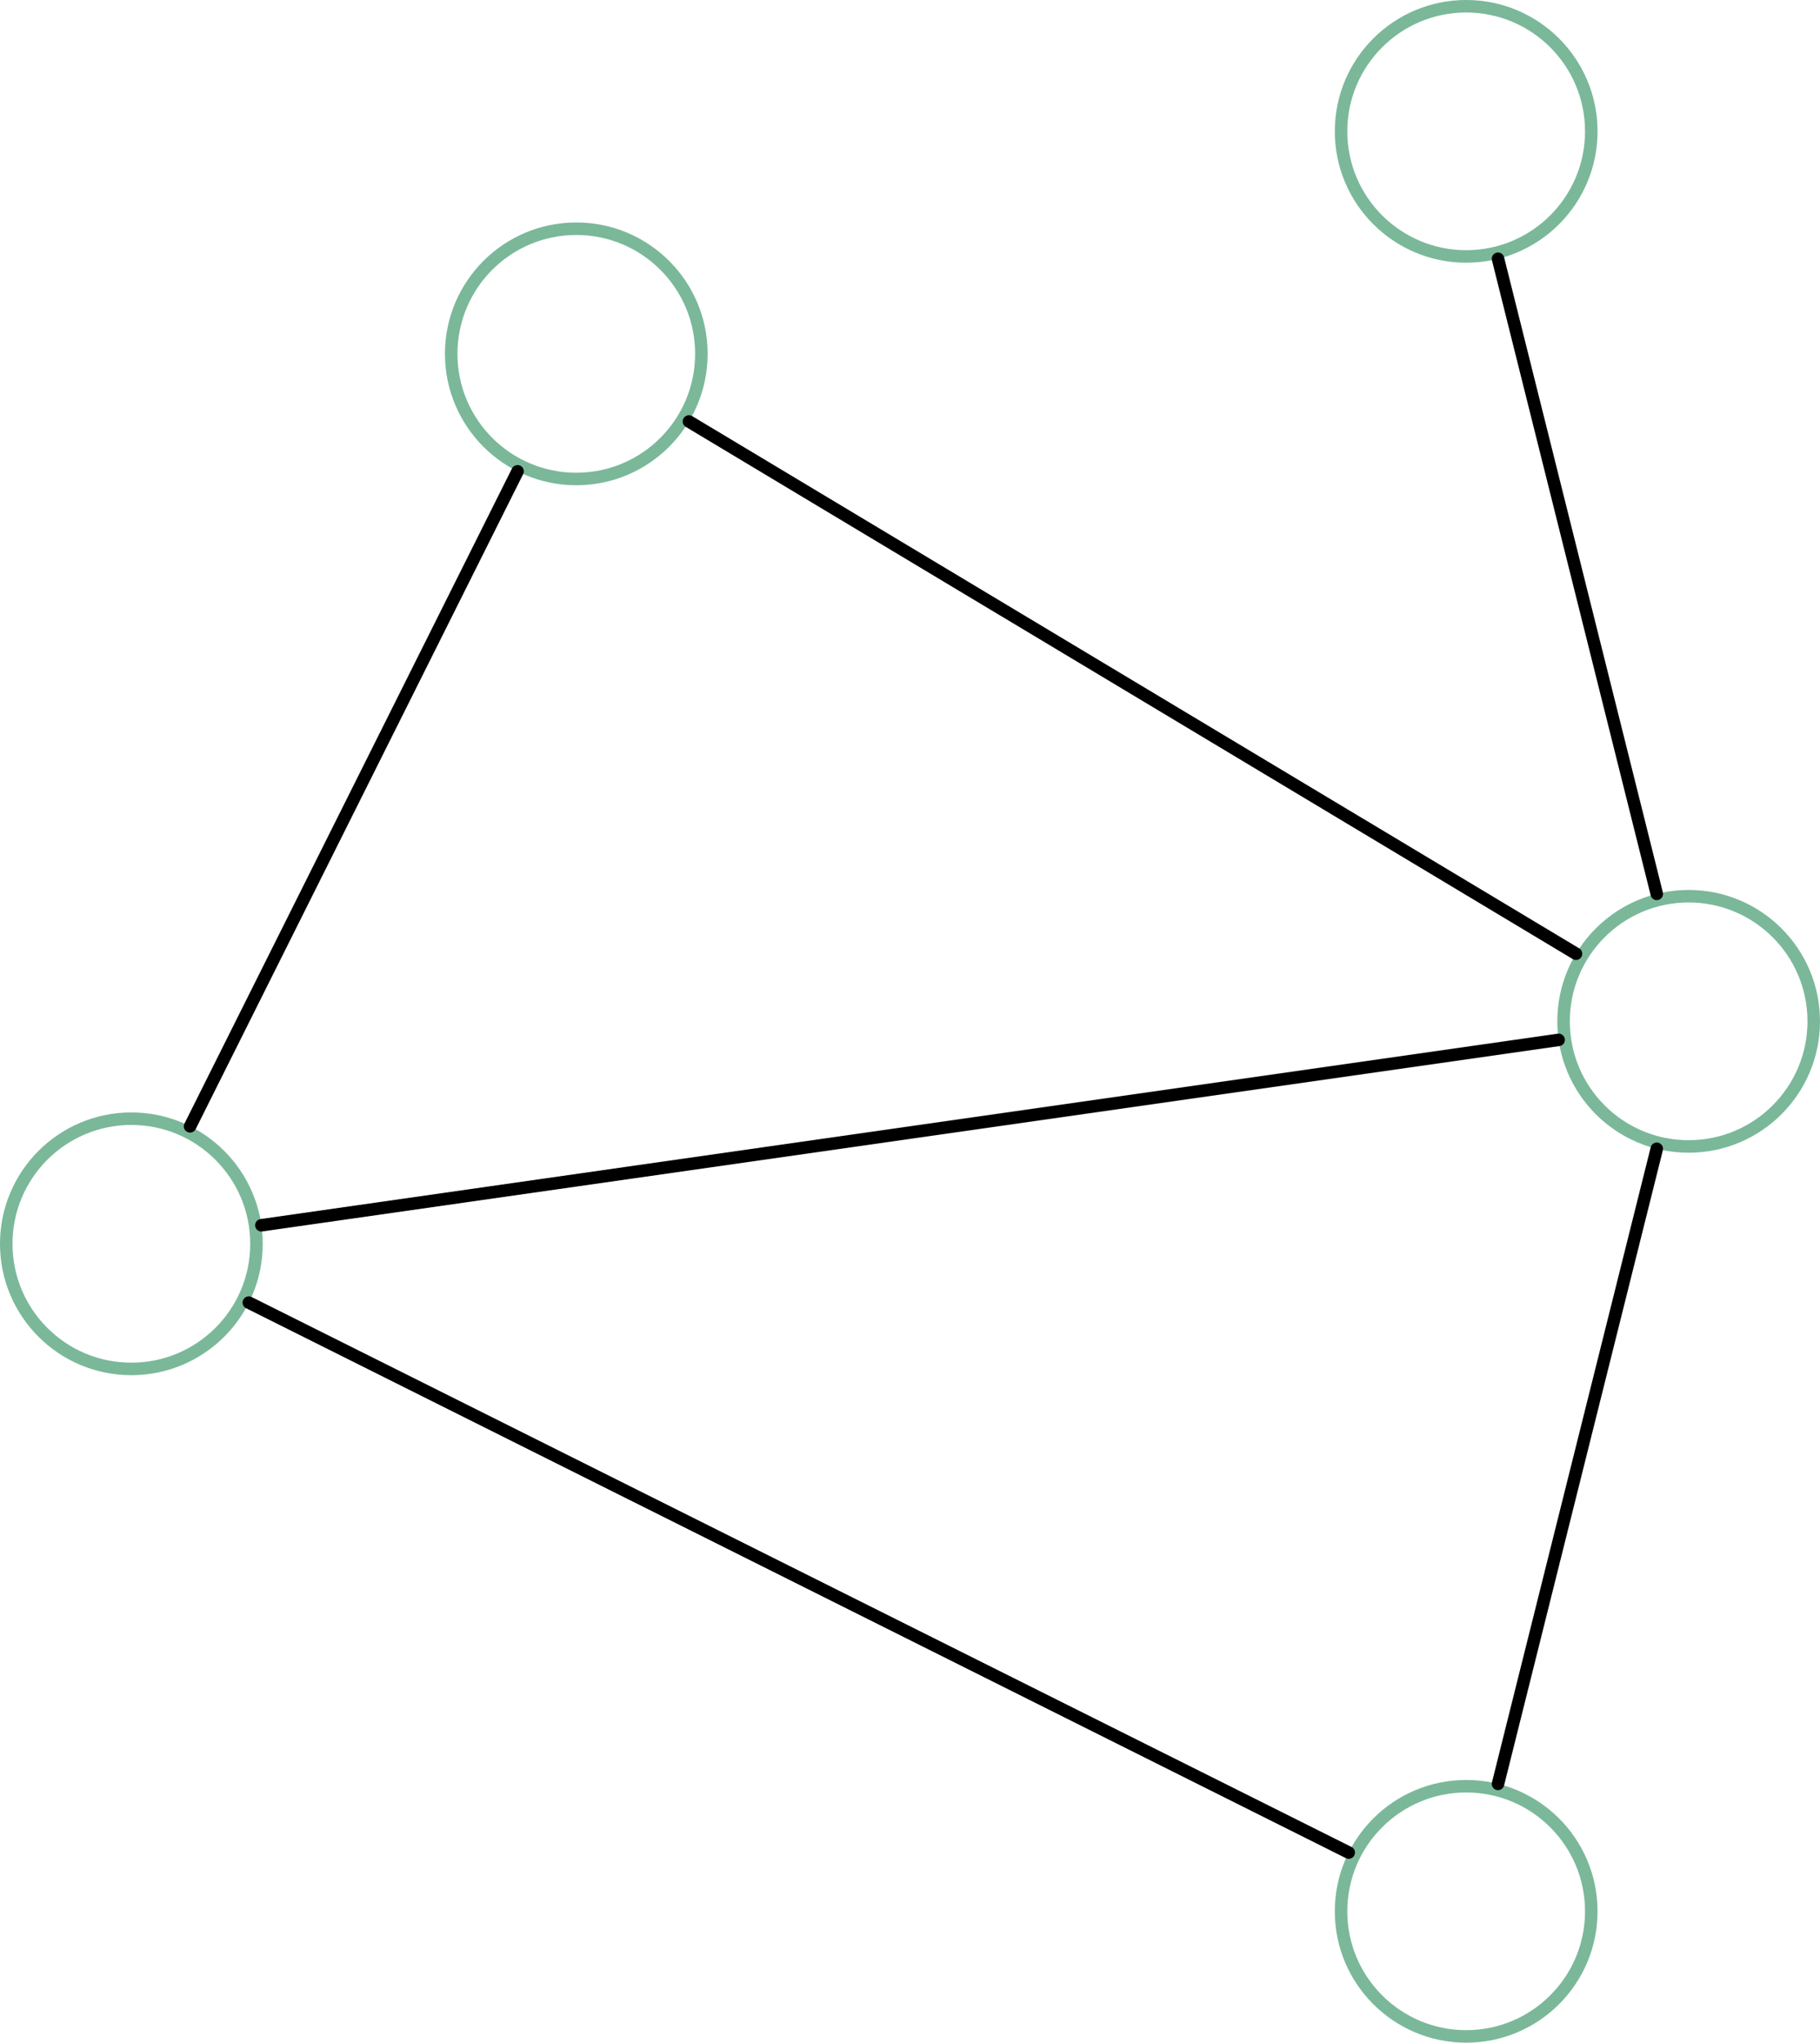 <?xml version="1.0" encoding="UTF-8"?>
<svg xmlns="http://www.w3.org/2000/svg" xmlns:xlink="http://www.w3.org/1999/xlink" width="115.95pt" height="130.123pt" viewBox="0 0 115.95 130.123" version="1.1">
<defs>
<clipPath id="clip1">
  <path d="M 88 45 L 115.949 45 L 115.949 85 L 88 85 Z M 88 45 "/>
</clipPath>
<clipPath id="clip2">
  <path d="M 74 102 L 113 102 L 113 130.121 L 74 130.121 Z M 74 102 "/>
</clipPath>
<clipPath id="clip3">
  <path d="M 84 61 L 115.949 61 L 115.949 125 L 84 125 Z M 84 61 "/>
</clipPath>
<clipPath id="clip4">
  <path d="M 84 5 L 115.949 5 L 115.949 69 L 84 69 Z M 84 5 "/>
</clipPath>
</defs>
<g id="surface1">
<path style="fill:none;stroke-width:0.797;stroke-linecap:round;stroke-linejoin:miter;stroke:rgb(47.841%,72.156%,59.999%);stroke-opacity:1;stroke-miterlimit:10;" d="M 7.969 99.215 C 7.969 103.617 4.402 107.184 -0 107.184 C -4.402 107.184 -7.969 103.617 -7.969 99.215 C -7.969 94.813 -4.402 91.242 -0 91.242 C 4.402 91.242 7.969 94.813 7.969 99.215 Z M 7.969 99.215 " transform="matrix(1,0,0,-1,36.715,121.754)"/>
<path style="fill:none;stroke-width:0.797;stroke-linecap:round;stroke-linejoin:miter;stroke:rgb(47.841%,72.156%,59.999%);stroke-opacity:1;stroke-miterlimit:10;" d="M 64.664 113.387 C 64.664 117.789 61.094 121.356 56.695 121.356 C 52.293 121.356 48.722 117.789 48.722 113.387 C 48.722 108.984 52.293 105.418 56.695 105.418 C 61.094 105.418 64.664 108.984 64.664 113.387 Z M 64.664 113.387 " transform="matrix(1,0,0,-1,36.715,121.754)"/>
<path style="fill:none;stroke-width:0.797;stroke-linecap:round;stroke-linejoin:miter;stroke:rgb(47.841%,72.156%,59.999%);stroke-opacity:1;stroke-miterlimit:10;" d="M -20.375 42.52 C -20.375 46.922 -23.945 50.492 -28.348 50.492 C -32.75 50.492 -36.317 46.922 -36.317 42.52 C -36.317 38.117 -32.75 34.551 -28.348 34.551 C -23.945 34.551 -20.375 38.117 -20.375 42.52 Z M -20.375 42.52 " transform="matrix(1,0,0,-1,36.715,121.754)"/>
<g clip-path="url(#clip1)" clip-rule="nonzero">
<path style="fill:none;stroke-width:0.797;stroke-linecap:round;stroke-linejoin:miter;stroke:rgb(47.841%,72.156%,59.999%);stroke-opacity:1;stroke-miterlimit:10;" d="M 78.836 56.695 C 78.836 61.094 75.269 64.664 70.867 64.664 C 66.465 64.664 62.898 61.094 62.898 56.695 C 62.898 52.293 66.465 48.723 70.867 48.723 C 75.269 48.723 78.836 52.293 78.836 56.695 Z M 78.836 56.695 " transform="matrix(1,0,0,-1,36.715,121.754)"/>
</g>
<g clip-path="url(#clip2)" clip-rule="nonzero">
<path style="fill:none;stroke-width:0.797;stroke-linecap:round;stroke-linejoin:miter;stroke:rgb(47.841%,72.156%,59.999%);stroke-opacity:1;stroke-miterlimit:10;" d="M 64.664 0 C 64.664 4.402 61.094 7.969 56.695 7.969 C 52.293 7.969 48.722 4.402 48.722 0 C 48.722 -4.402 52.293 -7.969 56.695 -7.969 C 61.094 -7.969 64.664 -4.402 64.664 0 Z M 64.664 0 " transform="matrix(1,0,0,-1,36.715,121.754)"/>
</g>
<path style="fill:none;stroke-width:0.797;stroke-linecap:round;stroke-linejoin:miter;stroke:rgb(0%,0%,0%);stroke-opacity:1;stroke-miterlimit:10;" d="M 7.176 94.906 L 63.691 61 " transform="matrix(1,0,0,-1,36.715,121.754)"/>
<path style="fill:none;stroke-width:0.797;stroke-linecap:round;stroke-linejoin:miter;stroke:rgb(0%,0%,0%);stroke-opacity:1;stroke-miterlimit:10;" d="M -3.742 91.731 L -24.606 50.004 " transform="matrix(1,0,0,-1,36.715,121.754)"/>
<path style="fill:none;stroke-width:0.797;stroke-linecap:round;stroke-linejoin:miter;stroke:rgb(0%,0%,0%);stroke-opacity:1;stroke-miterlimit:10;" d="M 62.582 55.512 L -20.063 43.703 " transform="matrix(1,0,0,-1,36.715,121.754)"/>
<path style="fill:none;stroke-width:0.797;stroke-linecap:round;stroke-linejoin:miter;stroke:rgb(0%,0%,0%);stroke-opacity:1;stroke-miterlimit:10;" d="M -20.863 38.777 L 49.211 3.742 " transform="matrix(1,0,0,-1,36.715,121.754)"/>
<g clip-path="url(#clip3)" clip-rule="nonzero">
<path style="fill:none;stroke-width:0.797;stroke-linecap:round;stroke-linejoin:miter;stroke:rgb(0%,0%,0%);stroke-opacity:1;stroke-miterlimit:10;" d="M 68.836 48.574 L 58.722 8.117 " transform="matrix(1,0,0,-1,36.715,121.754)"/>
</g>
<g clip-path="url(#clip4)" clip-rule="nonzero">
<path style="fill:none;stroke-width:0.797;stroke-linecap:round;stroke-linejoin:miter;stroke:rgb(0%,0%,0%);stroke-opacity:1;stroke-miterlimit:10;" d="M 68.836 64.813 L 58.722 105.27 " transform="matrix(1,0,0,-1,36.715,121.754)"/>
</g>
</g>
</svg>

